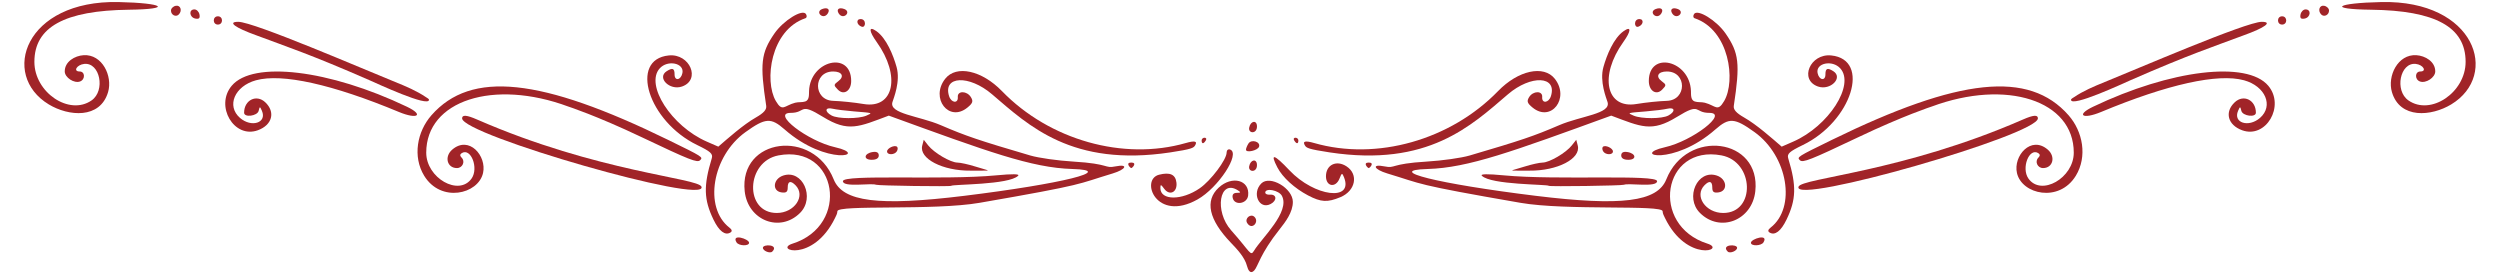 <?xml version="1.0" encoding="UTF-8" standalone="no"?><svg xmlns="http://www.w3.org/2000/svg" xmlns:xlink="http://www.w3.org/1999/xlink" fill="#a12428" height="560.3" preserveAspectRatio="xMidYMid meet" version="1" viewBox="-49.7 -4.1 5099.4 560.3" width="5099.4" zoomAndPan="magnify"><g><g id="change1_2"><path d="M2523.078,370.079c-20.061,20.061-4.232,54.408,19.275,41.827c13.483-7.216,12.122-20.122-1.995-18.928 c-5.084,0.43-9.244-1.47-9.244-4.221c0-10.206,27.83-4.848,33.919,6.529c17.541,32.775-41.368,86.441-56.625,111.74 c-7.714,12.791-7.128,3.104-46.654-41.063c-35.053-39.17-24.192-105.671,13.376-81.902c6.656,4.211,6.268,5.166-2.123,5.236 c-6.723,0.056-9.609,3.484-8.366,9.936c3.207,16.651,29.532,12.885,31.56-4.515c3.688-31.66-32.884-41.367-60.15-15.966 c-28.61,26.654-20.12,65.232,24.636,111.946c12.678,13.233,28.609,29.774,33.234,47.928c2.042,8.016,6.886,17.607,14.819,8.866 c7.753-8.543,11.683-33.49,51.369-83.497c12.38-15.599,27.29-35.146,27.29-56.295 C2587.4,379.907,2540.615,352.543,2523.078,370.079z" fill="inherit"/></g><g id="change1_3"><path d="M2509.234,438.423c-7.765-7.765-20.811,2.998-15.01,12.383C2503.824,466.339,2519.42,448.61,2509.234,438.423z" fill="inherit"/></g><g id="change1_4"><path d="M2459.347,300.883c-3.87-1.373-7.036,1.387-7.036,6.133c0,14.486-32.064,57.137-54.798,72.892 c-36.468,25.272-80.289,25.14-80.289-0.242c0-8.128,0.976-7.986,7.629,1.113c11.175,15.283,27.384,7.265,25.113-12.423 c-1.913-16.583-13.118-21.693-35.333-16.118c-39.297,9.863-6.164,97.703,78.183,50.56 C2435.546,378.915,2481.382,308.702,2459.347,300.883z" fill="inherit"/></g><g id="change1_5"><path d="M2696.926,335.241c-20.654-13.533-41.984-3.246-41.984,20.248c0,21.165,20.064,24.303,27.761,4.342 c4.407-11.428,5.28-11.682,8.944-2.604c20.25,50.167-60.172,40.044-111.284-14.007c-31.84-33.671-40.067-35.565-24.424-5.623 c10.551,20.196,34.814,42.319,62.334,56.838c26.509,13.985,39.689,14.701,66.257,3.6 C2715.253,385.197,2721.886,351.596,2696.926,335.241z" fill="inherit"/></g><g id="change1_6"><path d="M2498.333,334.969c-2.388,12.31,15.891,13.649,15.891-2.343C2514.224,318.91,2501.071,320.849,2498.333,334.969z" fill="inherit"/></g><g id="change1_7"><path d="M2518.471,295.106c3.361-10.205-15.647-15.879-21.616-6.452c-2.736,4.321-5.016,9.932-5.061,12.469 C2491.658,308.4,2515.893,302.934,2518.471,295.106z" fill="inherit"/></g><g id="change1_8"><path d="M2514.222,253.826c0-13.717-13.153-11.778-15.891,2.343C2495.943,268.479,2514.222,269.818,2514.222,253.826z" fill="inherit"/></g><g id="change1_1"><path d="M3474.458,509.072c4.509,4.509,19.15-1.392,19.15-7.719C3493.608,493.219,3459.873,494.487,3474.458,509.072z" fill="inherit"/><path d="M3627.787,291.642c99.478-48.152,139.377-174.586,57.646-182.669c-42.92-4.244-65.836,49.775-26.891,63.39 c25.229,8.82,52.062-18.073,31.214-31.285c-11.972-7.587-16.032-5.879-16.032,6.744c0,14.116-13.191,11.586-16.032-3.075 c-3.939-20.32,30.16-27.248,46.305-9.408c30.407,33.599-23.767,117.933-95.995,149.44l-23.508,10.254 c-19.653-16.929-50.646-44.718-76.851-59.615c-15.871-9.024-21.991-15.984-20.823-23.686 c13.072-86.245,10.654-107.654-16.644-147.329c-18.433-26.792-57.596-50.935-64.5-39.763c-2.265,3.664-1.769,7.454,1.101,8.423 c71.437,24.118,84.322,127.984,60.419,168.852c-13.598,23.242-17.013,9.426-39.432,3.547c-6.781-1.779-14.129-0.406-20.625-2.577 c-8.619-2.879-7.416-14.1-7.713-21.559c-2.493-62.509-85.932-82.113-85.932-20.19c0,20.022,15.043,29.907,27.018,17.753 c9.007-9.142,8.958-10.163-0.846-17.435c-12.936-9.595-7.482-19.731,10.616-19.731c41.296,0,41.098,58.729-0.203,59.894 c-15.479,0.437-43.34,3.337-61.915,6.445c-61.965,10.368-76.27-57.253-26.736-126.387c16.34-22.805,16.702-33.476,0.759-22.309 c-20.601,14.43-34.473,49.002-41.306,73.275c-8.266,29.365,5.984,63.505,8.447,71.502c7.4,24.031-54.636,28.19-98.764,47.172 c-51.383,22.103-77.056,30.793-182.573,61.795c-16.83,4.945-56.09,10.503-87.244,12.352c-76.789,4.557-62.636,14.598-86.795,9.766 c-26.438-5.287-21.514,6.177,6.23,14.507c74.183,22.272,50.38,21.586,271.581,59.89c93.573,16.203,289.874,3.359,289.874,17.171 c0,4.676,2.801,9.681,4.788,13.753c45.067,92.329,125.922,64.717,86.676,52.309c-118.161-37.366-91.938-202.625,28.564-180.019 c66.959,12.562,70.165,117.478,3.59,117.478c-36.208,0-59.728-35.032-38.064-56.695c10.01-10.011,15.76-8.225,15.76,4.894 c0,8.861,3.031,11.218,12.664,9.85c19.726-2.802,17.288-27.463-3.398-34.357c-39.503-13.168-65.76,44.888-34.458,76.19 c40.98,40.98,106.495,15.357,112.928-44.167c11.736-108.599-139.719-128.846-181.511-24.265 c-18.322,45.849-91.417,55.053-266.457,33.554c-199.31-24.48-310.682-52.112-220.455-54.697 c83.129-2.381,172.551-35.406,374.519-108.871c61.258,22.92,82.44,34.501,134.164,2.575c49.876-30.785,33.701-8.177,66.005-8.177 c39.966,0-34.311,57.393-90.718,70.097c-71.251,16.047,17.025,39.249,103.082-36.351c27.886-24.497,39.113-23.735,79.696,5.41 c68.098,48.904,85.746,153.904,32.771,194.98c-5.274,4.089-5.948,7.424-1.992,9.868c10.878,6.723,23.213-2.679,34.633-26.398 c19.696-40.908,20.472-68.806,3.47-124.734C3595.041,309.639,3600.01,305.087,3627.787,291.642z M3353.262,231.582 c-12.926,6.918-54.817,7.035-70.728,0.198c-13.319-5.724-13.992-5.494,25.329-8.661c17.027-1.372,36.656-3.832,43.622-5.466 C3366.993,214.013,3368.214,223.58,3353.262,231.582z" fill="inherit"/><path d="M3521.751,491.076c0,7.248,20.997,6.629,25.56-0.754C3558.854,471.646,3521.751,483.154,3521.751,491.076z" fill="inherit"/><path d="M3686.658,281.345c-70.827,34.636-71.364,34.977-65.014,41.326c5.749,5.749,20.687-0.139,119.619-47.154 c92.871-44.133,149.259-62.3,149.158-62.263c152.763-56.74,289.874-12.261,289.874,94.038c0,51.749-66.64,89.689-92.553,52.694 c-14.855-21.208,1.461-63.295,20.077-51.79c3.978,2.458,4.054,5.514,0.234,9.334c-7.807,7.807-1.759,21.194,9.576,21.194 c20.235,0,26.198-23.387,9.601-37.664c-34.249-29.463-70.722,13.009-62.828,47.75c9.918,43.65,86.148,61.07,120.063,5.607 c23.915-39.109,14.5-90.117-14.883-123.496C4088.901,139.262,3946.88,154.091,3686.658,281.345z" fill="inherit"/><path d="M4107.124,237.295c0-7.588-9.18-6.908-30.107,2.232c-246.575,107.695-452.223,119.324-458.232,137.361 C3606.072,415.029,4107.124,271.111,4107.124,237.295z" fill="inherit"/><path d="M3262.83,372.75c9.489-3.965,67.543,6.039,67.543-7.293c0-14.54-205.116-1.627-312.388-11.869 c-33.9-3.237-48.795-2.968-45.029,0.814c18.722,18.794,133.276,17.221,136.584,20.529 C3111.421,376.812,3258.102,374.724,3262.83,372.75z" fill="inherit"/><path d="M3168.537,292.786l-3.08-11.778l-9.007,11.445c-11.937,15.17-45.573,34.945-59.664,35.078 c-6.191,0.059-22.655,3.698-36.586,8.087c-33.899,10.682-36.843,7.858,9.736,8.358 C3127.026,344.59,3175.502,319.422,3168.537,292.786z" fill="inherit"/><path d="M2742.183,327.467c-12.713,0-2.138,11.257,0,11.257C2744.201,338.725,2754.952,327.467,2742.183,327.467z" fill="inherit"/><path d="M3271.743,321.839c17.633,0,15.703-13.219-2.317-15.87c-8.118-1.194-12.224,1.169-12.224,7.036 C3257.202,318.751,3262.284,321.839,3271.743,321.839z" fill="inherit"/><path d="M3026.227,188.16c46.769-39.993,100.731-37.64,87.573,3.818c-4.49,14.147-18.891,15.613-17.795,1.81 c1.048-13.205-18.612-12.946-26.748,0.352c-5.085,8.311-3.778,12.225,7.046,21.107c37.802,31.022,76.562-19.083,45.404-58.694 c-22.46-28.553-74.608-17.222-115.719,25.144c-96.943,99.903-247.679,142.472-375.095,105.93 c-18.434-5.287-24.229-3.74-18.814,5.022c3.037,4.913,6.67,7.502,50.691,14.136 C2863.037,336.966,2951.106,252.397,3026.227,188.16z" fill="inherit"/><path d="M3240.316,304.776c0-6.739-15.876-13.966-20.507-9.336c-1.725,1.724-1.466,5.837,0.575,9.138 C3225.135,312.265,3240.316,312.416,3240.316,304.776z" fill="inherit"/><path d="M2590.208,282.439c5.164,8.356,8.443,6.374,8.443,0C2598.651,274.918,2585.58,274.949,2590.208,282.439z" fill="inherit"/><path d="M4219.692,213.593c-35.741,17.071-21.505,26.451,16.275,10.723c135.718-56.498,238.63-79.308,291.705-64.653 c43.542,12.023,60.606,52.3,32.509,76.73c-23.368,20.318-55.365,10.026-44.745-14.392c4.096-9.418,4.435-9.422,6.671-0.071 c2.557,10.691,29.674,14.211,29.674,3.851c0-25.783-25.113-38.21-43.09-21.322c-21.265,19.977-14.37,46.32,14.947,57.099 c48.608,17.873,88.187-49.41,53.391-90.763C4533.727,119.335,4377.983,137.988,4219.692,213.593z" fill="inherit"/><path d="M4807.889,0.083c-93.829,2.031-110.745,14.576-21.116,15.66c131.442,1.59,192.78,35.406,192.78,106.28 c0,62.534-71.217,110.514-116.724,78.639c-28.657-20.072-17.058-77.71,14.975-74.414c15.101,1.554,23.508,15.475,9.346,15.475 c-11.081,0-11.803,16.13-0.909,20.31c12.078,4.635,31.397-7.984,31.397-20.508c0-20.035-20.549-31.909-38.461-33.047 c-38.108-2.42-59.512,42.774-49.951,75.197c16.356,55.465,80.607,49.58,120.882,25.243 C5049.681,148.748,4999.172-4.058,4807.889,0.083z" fill="inherit"/><path d="M4243.407,163.226c-21.756,8.778-43.602,17.975-62.926,31.087c-1.286,0.873-5.819,3.17-5.819,5.121 c0,16.316,107.514-33.866,122.008-40.204c119.871-52.421,167.382-67.724,229.721-91.101 c44.044-15.772,60.163-27.721,37.395-27.721C4531.928,40.408,4305.597,138.143,4243.407,163.226z" fill="inherit"/><path d="M3292.028,50.375c10.437-3.479,12.167-15.596,2.228-15.596C3282.119,34.779,3283.478,53.225,3292.028,50.375z" fill="inherit"/><path d="M4605.254,29.15c-11.169,0-11.157,16.886,0,16.886C4616.423,46.036,4616.412,29.15,4605.254,29.15z" fill="inherit"/><path d="M4653.177,15.077c-4.601,0-9.264,4.663-10.361,10.361c-1.448,7.522,0.844,9.814,8.366,8.366 C4663.5,31.433,4665.242,15.077,4653.177,15.077z" fill="inherit"/><path d="M3327.448,14.344c-15.385,5.904,2.509,23.517,11.602,8.803C3344.231,14.766,3338.225,10.208,3327.448,14.344z" fill="inherit"/><path d="M3361.102,23.147c9.049,14.641,27.027-2.885,11.603-8.804C3361.928,10.208,3355.922,14.766,3361.102,23.147z" fill="inherit"/><path d="M4691.097,7.707c-9.702-1.869-13.713,10.075-5.98,17.808c5.9,5.9,15.831,0.873,15.831-8.014 C4700.947,13.158,4696.514,8.751,4691.097,7.707z" fill="inherit"/></g><g id="change1_9"><path d="M1525.542,509.072c-4.509,4.509-19.15-1.392-19.15-7.719C1506.392,493.219,1540.127,494.487,1525.542,509.072z" fill="inherit"/><path d="M1372.213,291.642c-99.478-48.152-139.377-174.586-57.646-182.669c42.92-4.244,65.836,49.775,26.891,63.39 c-25.229,8.82-52.062-18.073-31.214-31.285c11.972-7.587,16.032-5.879,16.032,6.744c0,14.116,13.191,11.586,16.033-3.075 c3.939-20.32-30.16-27.248-46.305-9.408c-30.407,33.599,23.767,117.933,95.995,149.44l23.508,10.254 c19.653-16.929,50.646-44.718,76.851-59.615c15.871-9.024,21.991-15.984,20.824-23.686 c-13.072-86.245-10.654-107.654,16.643-147.329c18.433-26.792,57.596-50.935,64.501-39.763c2.265,3.664,1.769,7.454-1.101,8.423 c-71.437,24.118-84.322,127.984-60.419,168.852c13.598,23.242,17.013,9.426,39.432,3.547c6.782-1.779,14.129-0.406,20.625-2.577 c8.619-2.879,7.416-14.1,7.713-21.559c2.493-62.509,85.932-82.113,85.932-20.19c0,20.022-15.043,29.907-27.018,17.753 c-9.007-9.142-8.958-10.163,0.846-17.435c12.935-9.595,7.482-19.731-10.616-19.731c-41.296,0-41.098,58.729,0.203,59.894 c15.479,0.437,43.34,3.337,61.915,6.445c61.965,10.368,76.27-57.253,26.736-126.387c-16.339-22.805-16.702-33.476-0.759-22.309 c20.601,14.43,34.473,49.002,41.306,73.275c8.266,29.365-5.984,63.505-8.446,71.502c-7.4,24.031,54.636,28.19,98.764,47.172 c51.382,22.103,77.056,30.793,182.573,61.795c16.83,4.945,56.09,10.503,87.244,12.352c76.789,4.557,62.636,14.598,86.795,9.766 c26.438-5.287,21.514,6.177-6.23,14.507c-74.183,22.272-50.38,21.586-271.581,59.89c-93.572,16.203-289.874,3.359-289.874,17.171 c0,4.676-2.801,9.681-4.788,13.753c-45.067,92.329-125.922,64.717-86.676,52.309c118.161-37.366,91.938-202.625-28.564-180.019 c-66.959,12.562-70.165,117.478-3.59,117.478c36.208,0,59.728-35.032,38.064-56.695c-10.011-10.011-15.76-8.225-15.76,4.894 c0,8.861-3.031,11.218-12.664,9.85c-19.726-2.802-17.288-27.463,3.398-34.357c39.503-13.168,65.76,44.888,34.458,76.19 c-40.98,40.98-106.495,15.357-112.928-44.167c-11.736-108.599,139.719-128.846,181.511-24.265 c18.322,45.849,91.417,55.053,266.457,33.554c199.31-24.48,310.682-52.112,220.455-54.697 c-83.129-2.381-172.551-35.406-374.519-108.871c-61.258,22.92-82.44,34.501-134.164,2.575 c-49.875-30.785-33.701-8.177-66.005-8.177c-39.966,0,34.31,57.393,90.717,70.097c71.251,16.047-17.025,39.249-103.082-36.351 c-27.886-24.497-39.113-23.735-79.696,5.41c-68.098,48.904-85.746,153.904-32.771,194.98c5.274,4.089,5.947,7.424,1.993,9.868 c-10.878,6.723-23.214-2.679-34.633-26.398c-19.696-40.908-20.472-68.806-3.47-124.734 C1404.959,309.639,1399.99,305.087,1372.213,291.642z M1646.738,231.582c12.926,6.918,54.817,7.035,70.728,0.198 c13.32-5.724,13.992-5.494-25.329-8.661c-17.027-1.372-36.656-3.832-43.622-5.466 C1633.007,214.013,1631.786,223.58,1646.738,231.582z" fill="inherit"/><path d="M1478.249,491.076c0,7.248-20.997,6.629-25.56-0.754C1441.146,471.646,1478.249,483.154,1478.249,491.076z" fill="inherit"/><path d="M1313.342,281.345c70.827,34.636,71.364,34.977,65.015,41.326c-5.749,5.749-20.687-0.139-119.62-47.154 c-92.871-44.133-149.258-62.3-149.158-62.263c-152.763-56.74-289.874-12.261-289.874,94.038c0,51.749,66.64,89.689,92.553,52.694 c14.855-21.208-1.461-63.295-20.077-51.79c-3.978,2.458-4.055,5.514-0.235,9.334c7.807,7.807,1.759,21.194-9.575,21.194 c-20.235,0-26.198-23.387-9.601-37.664c34.249-29.463,70.722,13.009,62.828,47.75c-9.918,43.65-86.148,61.07-120.063,5.607 c-23.914-39.109-14.499-90.117,14.883-123.496C911.099,139.262,1053.12,154.091,1313.342,281.345z" fill="inherit"/><path d="M892.876,237.295c0-7.588,9.18-6.908,30.107,2.232c246.575,107.695,452.223,119.324,458.232,137.361 C1393.928,415.029,892.876,271.111,892.876,237.295z" fill="inherit"/><path d="M1737.17,372.75c-9.489-3.965-67.543,6.039-67.543-7.293c0-14.54,205.116-1.627,312.388-11.869 c33.901-3.237,48.796-2.968,45.029,0.814c-18.722,18.794-133.276,17.221-136.584,20.529 C1888.579,376.812,1741.898,374.724,1737.17,372.75z" fill="inherit"/><path d="M1831.463,292.786l3.08-11.778l9.007,11.445c11.937,15.17,45.573,34.945,59.664,35.078 c6.191,0.059,22.655,3.698,36.586,8.087c33.9,10.682,36.843,7.858-9.736,8.358C1872.974,344.59,1824.498,319.422,1831.463,292.786 z" fill="inherit"/><path d="M2257.817,327.467c12.713,0,2.138,11.257,0,11.257C2255.799,338.725,2245.048,327.467,2257.817,327.467z" fill="inherit"/><path d="M1728.257,321.839c-17.633,0-15.703-13.219,2.317-15.87c8.118-1.194,12.224,1.169,12.224,7.036 C1742.798,318.751,1737.716,321.839,1728.257,321.839z" fill="inherit"/><path d="M1973.773,188.16c-46.769-39.993-100.731-37.64-87.573,3.818c4.49,14.147,18.891,15.613,17.796,1.81 c-1.048-13.205,18.612-12.946,26.748,0.352c5.085,8.311,3.778,12.225-7.046,21.107c-37.802,31.022-76.562-19.083-45.404-58.694 c22.46-28.553,74.608-17.222,115.719,25.144c96.943,99.903,247.679,142.472,375.095,105.93c18.434-5.287,24.229-3.74,18.814,5.022 c-3.037,4.913-6.67,7.502-50.691,14.136C2136.963,336.966,2048.894,252.397,1973.773,188.16z" fill="inherit"/><path d="M1759.684,304.776c0-6.739,15.876-13.966,20.506-9.336c1.725,1.724,1.466,5.837-0.575,9.138 C1774.865,312.265,1759.684,312.416,1759.684,304.776z" fill="inherit"/><path d="M2409.792,282.439c-5.164,8.356-8.443,6.374-8.443,0C2401.349,274.918,2414.42,274.949,2409.792,282.439z" fill="inherit"/><path d="M780.308,213.593c35.741,17.071,21.505,26.451-16.275,10.723c-135.718-56.498-238.63-79.308-291.705-64.653 c-43.542,12.023-60.606,52.3-32.509,76.73c23.367,20.318,55.364,10.026,44.745-14.392c-4.096-9.418-4.434-9.422-6.671-0.071 c-2.557,10.691-29.674,14.211-29.674,3.851c0-25.783,25.113-38.21,43.09-21.322c21.265,19.977,14.37,46.32-14.947,57.099 c-48.608,17.873-88.187-49.41-53.391-90.763C466.273,119.335,622.016,137.988,780.308,213.593z" fill="inherit"/><path d="M192.111,0.083c93.829,2.031,110.745,14.576,21.116,15.66c-131.442,1.59-192.78,35.406-192.78,106.28 c0,62.534,71.217,110.514,116.724,78.639c28.657-20.072,17.058-77.71-14.975-74.414c-15.1,1.554-23.508,15.475-9.346,15.475 c11.081,0,11.803,16.13,0.909,20.31c-12.078,4.635-31.397-7.984-31.397-20.508c0-20.035,20.549-31.909,38.461-33.047 c38.108-2.42,59.512,42.774,49.951,75.197c-16.357,55.465-80.607,49.58-120.882,25.243C-49.681,148.748,0.828-4.058,192.111,0.083 z" fill="inherit"/><path d="M756.593,163.226c21.756,8.778,43.602,17.975,62.926,31.087c1.286,0.873,5.819,3.17,5.819,5.121 c0,16.316-107.514-33.866-122.008-40.204c-119.871-52.421-167.382-67.724-229.721-91.101 c-44.044-15.772-60.163-27.721-37.395-27.721C468.072,40.408,694.403,138.143,756.593,163.226z" fill="inherit"/><path d="M1707.973,50.375c-10.437-3.479-12.168-15.596-2.228-15.596C1717.881,34.779,1716.522,53.225,1707.973,50.375z" fill="inherit"/><path d="M394.746,29.15c11.169,0,11.157,16.886,0,16.886C383.577,46.036,383.589,29.15,394.746,29.15z" fill="inherit"/><path d="M346.823,15.077c4.601,0,9.264,4.663,10.361,10.361c1.448,7.522-0.844,9.814-8.366,8.366 C336.5,31.433,334.758,15.077,346.823,15.077z" fill="inherit"/><path d="M1672.552,14.344c15.385,5.904-2.509,23.517-11.603,8.803C1655.769,14.766,1661.776,10.208,1672.552,14.344z" fill="inherit"/><path d="M1638.898,23.147c-9.049,14.641-27.027-2.885-11.603-8.804C1638.072,10.208,1644.078,14.766,1638.898,23.147z" fill="inherit"/><path d="M308.903,7.707c9.702-1.869,13.713,10.075,5.98,17.808c-5.9,5.9-15.831,0.873-15.831-8.014 C299.053,13.158,303.486,8.751,308.903,7.707z" fill="inherit"/></g></g></svg>